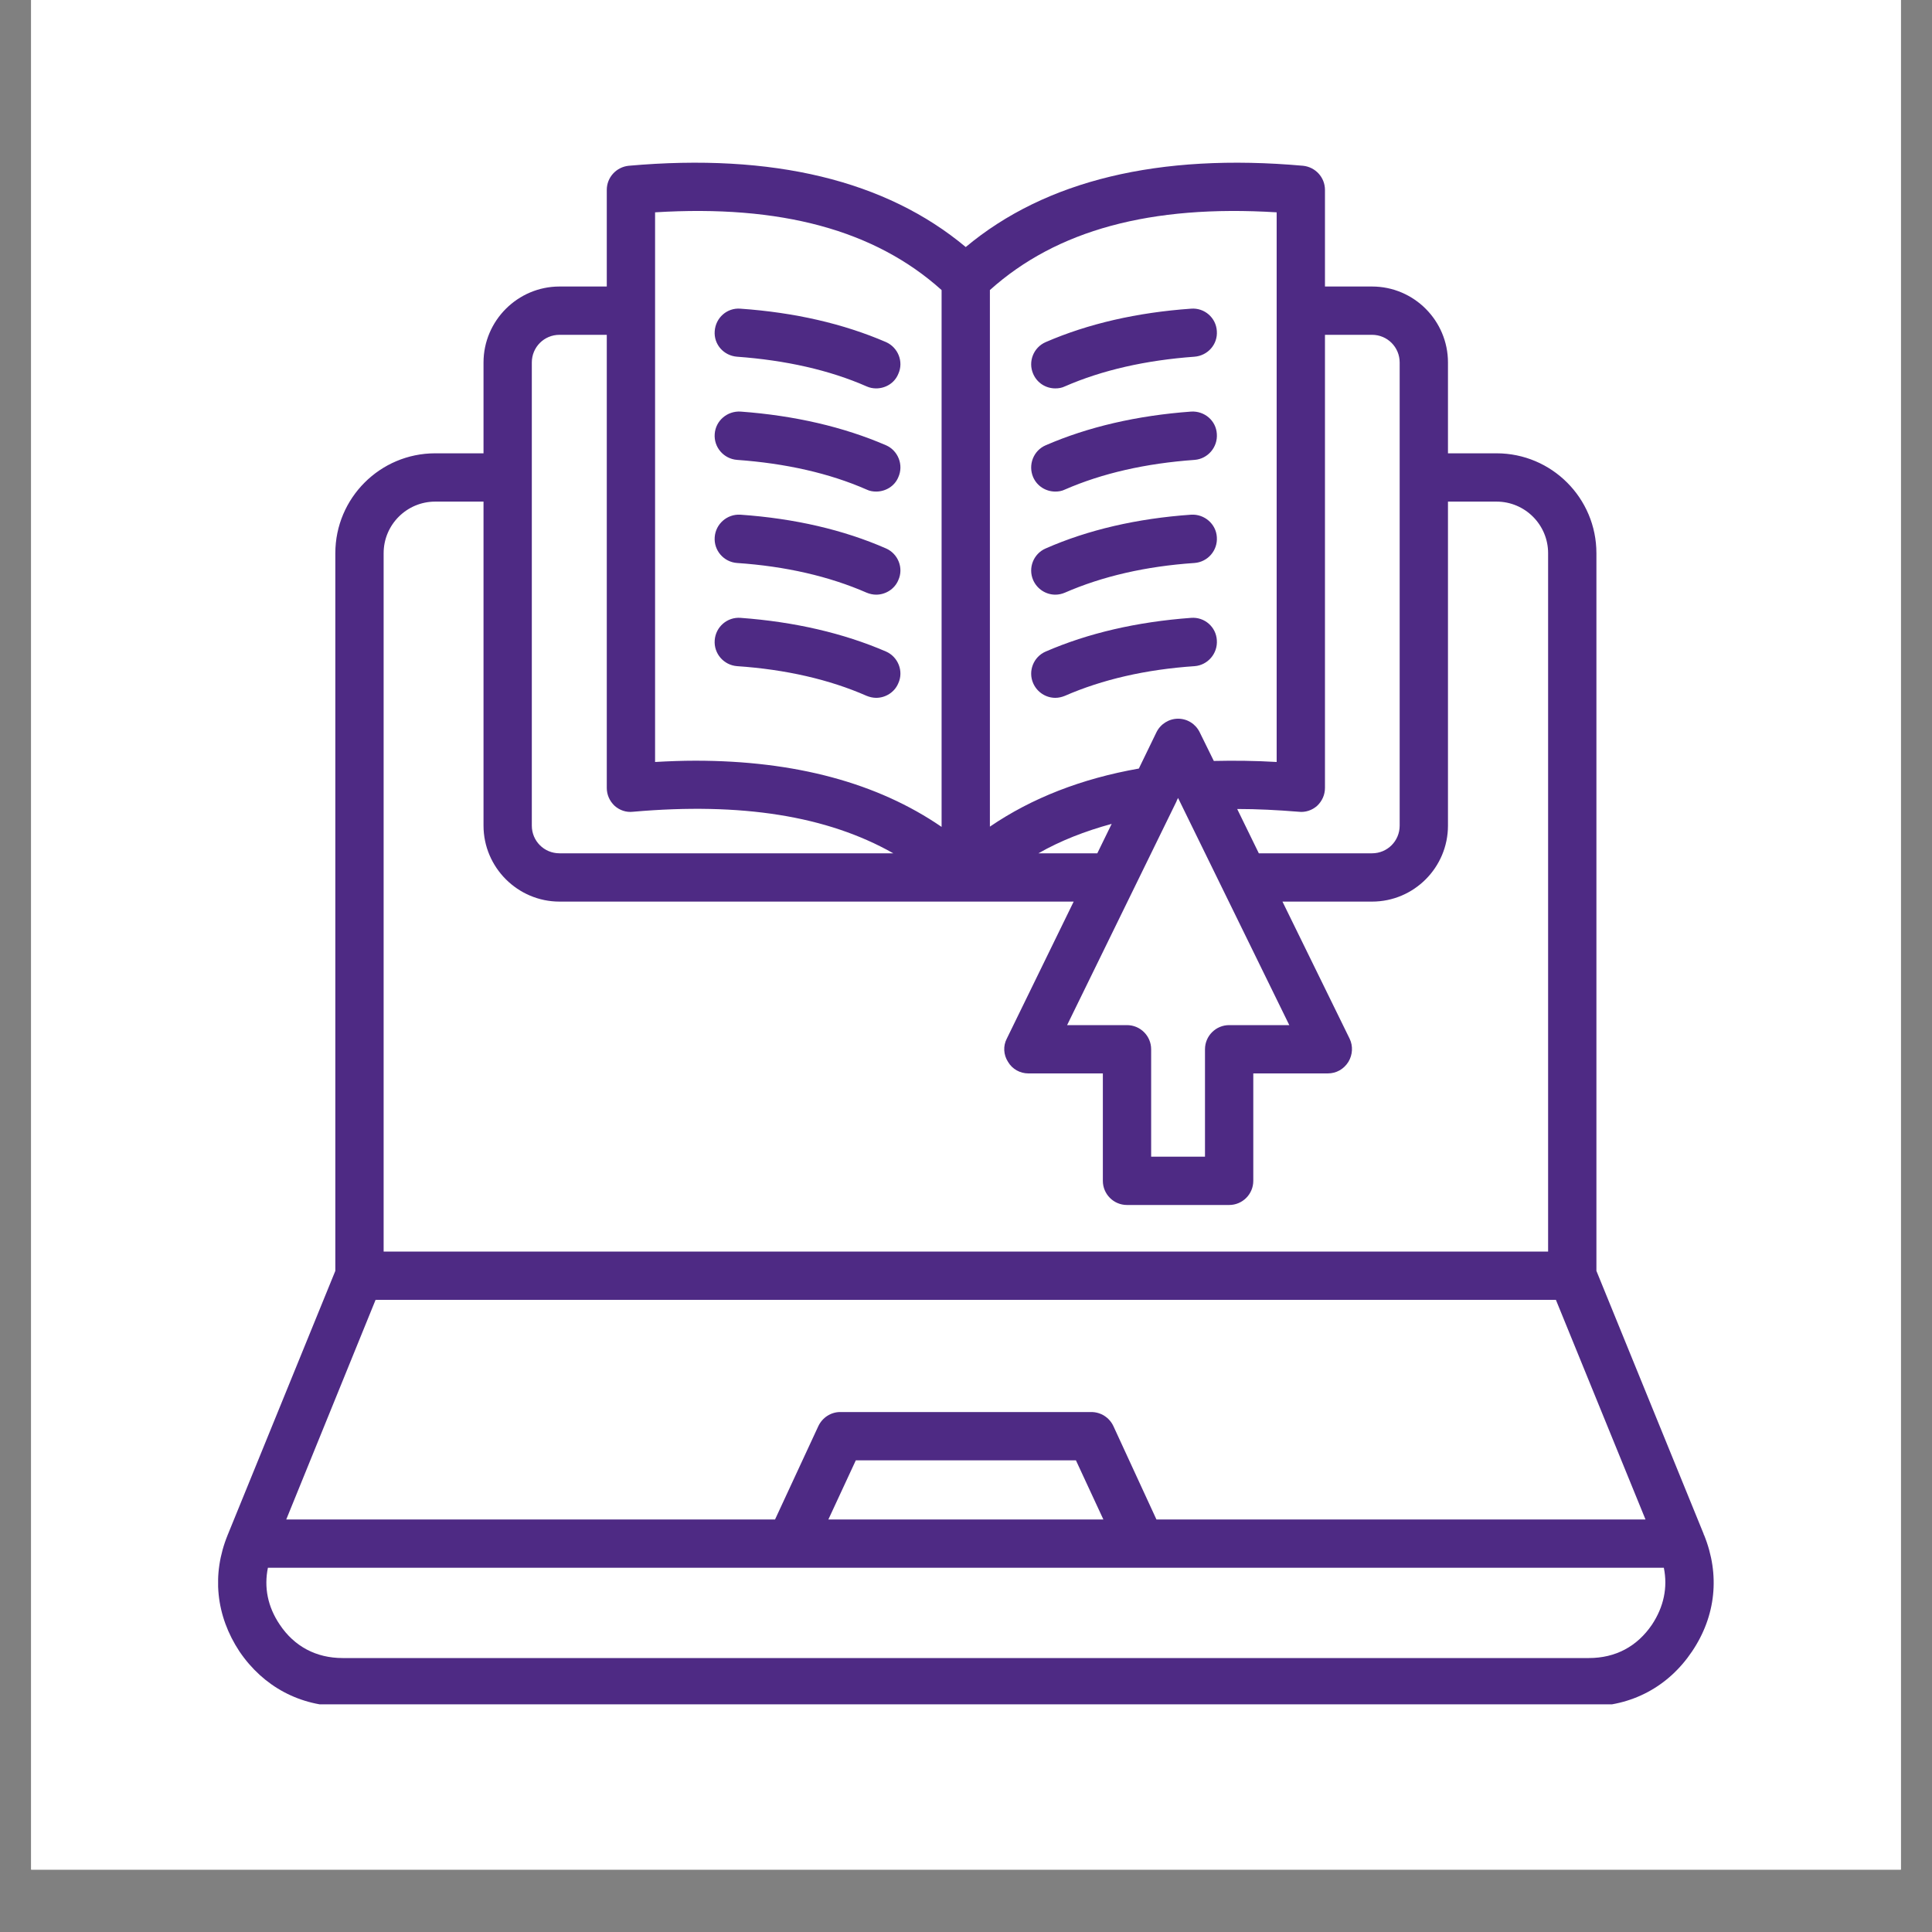 <svg xmlns="http://www.w3.org/2000/svg" xmlns:xlink="http://www.w3.org/1999/xlink" width="40" zoomAndPan="magnify" viewBox="0 0 30 30" height="40" preserveAspectRatio="xMidYMid meet" version="1.0"><rect x="0" y="0" width="30" height="30" fill="#808080" stroke="none"/><defs><clipPath id="82f03d43ee"><path d="M 0.484 0 L 29.516 0 L 29.516 29.031 L 0.484 29.031 Z M 0.484 0 " clip-rule="nonzero"/></clipPath><clipPath id="0b6ce9920a"><path d="M 3.387 2.512 L 26.613 2.512 L 26.613 26.465 L 3.387 26.465 Z M 3.387 2.512 " clip-rule="nonzero"/></clipPath></defs><g clip-path="url(#82f03d43ee)"><path fill="#ffffff" d="M 0.484 0 L 29.516 0 L 29.516 29.031 L 0.484 29.031 Z M 0.484 0 " fill-opacity="1" fill-rule="nonzero"/><path fill="#ffffff" d="M 0.484 0 L 29.516 0 L 29.516 29.031 L 0.484 29.031 Z M 0.484 0 " fill-opacity="1" fill-rule="nonzero"/></g><g clip-path="url(#0b6ce9920a)"><path fill="#4e2a84" d="M 5.32 26.496 L 24.672 26.496 C 25.336 26.496 25.906 26.191 26.273 25.645 C 26.645 25.094 26.711 24.453 26.461 23.836 L 26.457 23.832 C 26.457 23.828 26.453 23.82 26.453 23.816 L 24.789 19.734 L 24.789 8.59 C 24.789 7.734 24.094 7.039 23.238 7.039 L 22.484 7.039 L 22.484 5.629 C 22.484 4.98 21.957 4.449 21.305 4.449 L 20.574 4.449 L 20.574 2.949 C 20.574 2.754 20.426 2.594 20.234 2.574 C 17.996 2.375 16.234 2.801 14.996 3.836 C 13.758 2.801 12 2.375 9.762 2.574 C 9.57 2.594 9.422 2.754 9.422 2.949 L 9.422 4.449 L 8.688 4.449 C 8.039 4.449 7.508 4.98 7.508 5.629 L 7.508 7.039 L 6.758 7.039 C 5.902 7.039 5.207 7.734 5.207 8.59 L 5.207 19.734 L 3.543 23.816 C 3.543 23.82 3.539 23.828 3.535 23.832 L 3.535 23.836 C 3.285 24.449 3.352 25.09 3.719 25.645 C 4.09 26.191 4.66 26.496 5.32 26.496 Z M 25.652 25.227 C 25.422 25.566 25.086 25.746 24.672 25.746 L 5.32 25.746 C 4.91 25.746 4.57 25.566 4.344 25.227 C 4.156 24.949 4.098 24.648 4.16 24.344 L 12.273 24.344 C 12.273 24.344 12.273 24.344 12.277 24.344 L 25.836 24.344 C 25.898 24.648 25.836 24.949 25.652 25.227 Z M 5.832 20.184 L 24.16 20.184 L 25.551 23.594 L 17.957 23.594 L 17.289 22.145 C 17.227 22.012 17.094 21.926 16.945 21.926 L 13.047 21.926 C 12.902 21.926 12.77 22.012 12.707 22.145 L 12.035 23.594 L 4.445 23.594 Z M 17.133 23.594 L 12.863 23.594 L 13.289 22.676 L 16.707 22.676 Z M 21.305 5.199 C 21.543 5.199 21.734 5.391 21.734 5.629 L 21.734 12.82 C 21.734 13.059 21.543 13.25 21.305 13.25 L 19.547 13.25 L 19.211 12.562 C 19.52 12.562 19.836 12.578 20.168 12.605 C 20.27 12.617 20.375 12.582 20.453 12.512 C 20.531 12.438 20.574 12.34 20.574 12.234 L 20.574 5.199 Z M 17.5 15.918 L 16.57 15.918 L 18.27 12.441 C 18.27 12.438 18.273 12.434 18.273 12.43 L 18.293 12.391 L 20.02 15.918 L 19.086 15.918 C 18.879 15.918 18.711 16.086 18.711 16.293 L 18.711 17.961 L 17.875 17.961 L 17.875 16.293 C 17.875 16.086 17.707 15.918 17.5 15.918 Z M 17.039 13.25 L 16.125 13.25 C 16.465 13.055 16.848 12.906 17.262 12.793 Z M 19.824 3.297 L 19.824 11.832 C 19.488 11.812 19.16 11.809 18.848 11.816 L 18.629 11.371 C 18.566 11.242 18.438 11.16 18.293 11.16 C 18.152 11.16 18.02 11.242 17.957 11.371 L 17.684 11.934 C 16.797 12.09 16.023 12.391 15.371 12.836 L 15.371 4.504 C 16.406 3.574 17.867 3.176 19.824 3.297 Z M 10.172 3.297 C 12.125 3.176 13.586 3.574 14.621 4.504 L 14.621 12.84 C 13.625 12.156 12.344 11.812 10.797 11.812 C 10.594 11.812 10.383 11.82 10.172 11.832 Z M 8.258 5.629 C 8.258 5.391 8.449 5.199 8.688 5.199 L 9.422 5.199 L 9.422 12.234 C 9.422 12.34 9.465 12.438 9.543 12.512 C 9.621 12.582 9.723 12.617 9.828 12.605 C 11.512 12.457 12.844 12.668 13.871 13.25 L 8.688 13.25 C 8.449 13.25 8.258 13.059 8.258 12.82 Z M 5.957 8.59 C 5.957 8.148 6.316 7.789 6.758 7.789 L 7.508 7.789 L 7.508 12.82 C 7.508 13.469 8.039 14 8.688 14 L 16.672 14 L 15.633 16.129 C 15.574 16.242 15.582 16.379 15.652 16.488 C 15.719 16.602 15.84 16.668 15.969 16.668 L 17.125 16.668 L 17.125 18.336 C 17.125 18.543 17.293 18.711 17.5 18.711 L 19.086 18.711 C 19.293 18.711 19.461 18.543 19.461 18.336 L 19.461 16.668 L 20.617 16.668 C 20.75 16.668 20.867 16.602 20.938 16.488 C 21.004 16.379 21.012 16.242 20.957 16.129 L 19.914 14 L 21.305 14 C 21.957 14 22.484 13.469 22.484 12.82 L 22.484 7.789 L 23.238 7.789 C 23.68 7.789 24.039 8.148 24.039 8.59 L 24.039 19.434 L 5.957 19.434 Z M 11.098 5.141 C 11.113 4.934 11.289 4.777 11.496 4.793 C 12.34 4.852 13.098 5.027 13.758 5.312 C 13.945 5.395 14.035 5.617 13.949 5.805 C 13.891 5.949 13.75 6.031 13.605 6.031 C 13.559 6.031 13.508 6.023 13.457 6 C 12.879 5.746 12.199 5.594 11.445 5.539 C 11.238 5.523 11.082 5.348 11.098 5.141 Z M 11.098 6.738 C 11.113 6.531 11.293 6.379 11.5 6.391 C 12.34 6.453 13.098 6.629 13.758 6.914 C 13.945 6.996 14.035 7.219 13.949 7.41 C 13.891 7.551 13.75 7.633 13.605 7.633 C 13.555 7.633 13.504 7.625 13.457 7.602 C 12.879 7.348 12.199 7.195 11.445 7.141 C 11.238 7.125 11.082 6.945 11.098 6.738 Z M 13.949 9.008 C 13.891 9.148 13.75 9.234 13.605 9.234 C 13.559 9.234 13.504 9.223 13.457 9.203 C 12.875 8.949 12.199 8.793 11.445 8.742 C 11.238 8.727 11.082 8.547 11.098 8.34 C 11.113 8.137 11.289 7.98 11.496 7.992 C 12.34 8.051 13.098 8.227 13.758 8.516 C 13.945 8.598 14.035 8.82 13.949 9.008 Z M 11.098 9.941 C 11.113 9.734 11.293 9.578 11.5 9.594 C 12.34 9.656 13.098 9.832 13.758 10.117 C 13.945 10.199 14.035 10.422 13.949 10.609 C 13.891 10.75 13.75 10.836 13.605 10.836 C 13.555 10.836 13.504 10.824 13.457 10.805 C 12.879 10.551 12.199 10.395 11.445 10.344 C 11.238 10.328 11.082 10.148 11.098 9.941 Z M 16.043 5.805 C 15.961 5.617 16.047 5.395 16.238 5.312 C 16.895 5.027 17.656 4.852 18.496 4.793 C 18.703 4.777 18.883 4.934 18.895 5.141 C 18.91 5.348 18.754 5.523 18.547 5.539 C 17.793 5.594 17.117 5.746 16.535 6 C 16.488 6.023 16.438 6.031 16.387 6.031 C 16.242 6.031 16.105 5.949 16.043 5.805 Z M 16.043 7.41 C 15.961 7.219 16.047 6.996 16.238 6.914 C 16.895 6.629 17.652 6.453 18.496 6.391 C 18.703 6.379 18.883 6.531 18.895 6.738 C 18.91 6.945 18.754 7.125 18.551 7.141 C 17.793 7.195 17.117 7.348 16.535 7.602 C 16.488 7.625 16.438 7.633 16.387 7.633 C 16.242 7.633 16.105 7.551 16.043 7.41 Z M 16.043 9.008 C 15.961 8.82 16.047 8.598 16.238 8.516 C 16.895 8.227 17.656 8.051 18.496 7.992 C 18.703 7.98 18.883 8.137 18.895 8.34 C 18.91 8.547 18.754 8.727 18.547 8.742 C 17.793 8.793 17.117 8.949 16.535 9.203 C 16.488 9.223 16.438 9.234 16.387 9.234 C 16.242 9.234 16.105 9.148 16.043 9.008 Z M 18.895 9.941 C 18.91 10.148 18.754 10.328 18.551 10.344 C 17.793 10.395 17.117 10.551 16.535 10.805 C 16.488 10.824 16.438 10.836 16.387 10.836 C 16.242 10.836 16.105 10.75 16.043 10.609 C 15.961 10.422 16.047 10.199 16.238 10.117 C 16.895 9.832 17.652 9.656 18.496 9.594 C 18.703 9.578 18.883 9.734 18.895 9.941 Z M 18.895 9.941 " fill-opacity="1" fill-rule="nonzero"/></g></svg>